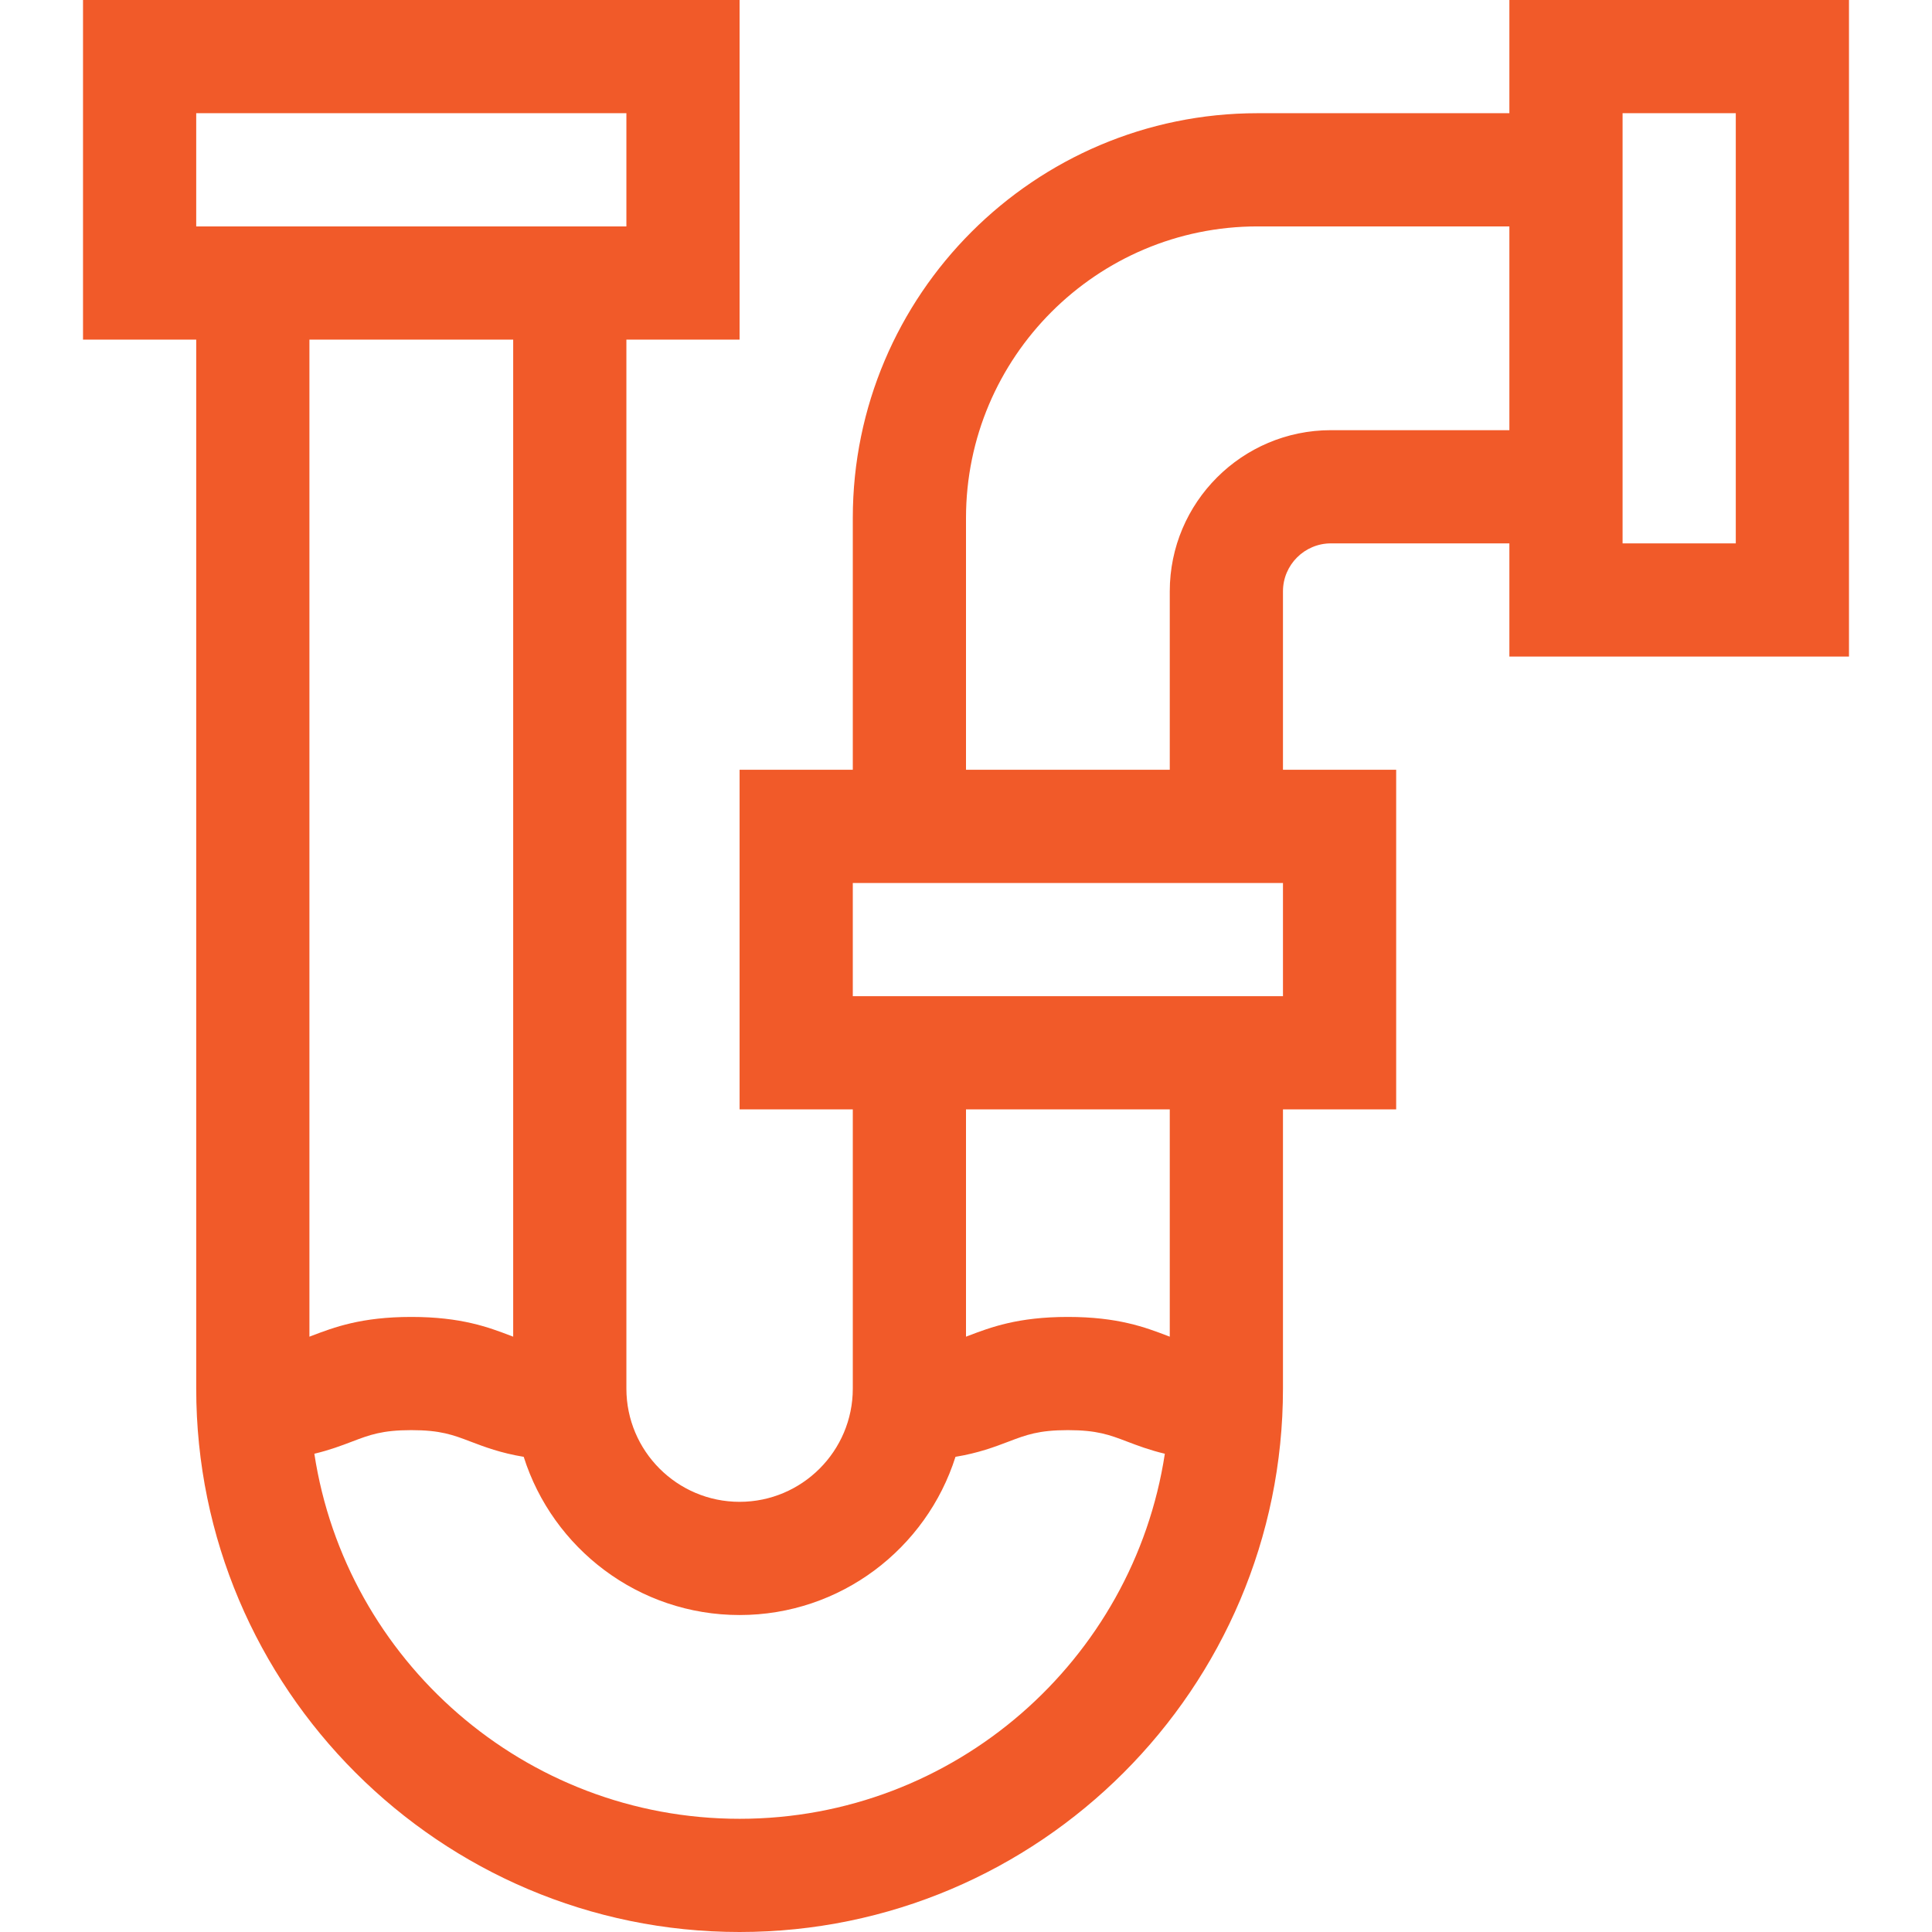 <svg height="512" width="512" xmlns="http://www.w3.org/2000/svg"><path fill="#f15a29" d="M400 0v30h-66.724C274.124 30 226 78.124 226 137.276V204h-30v90h30v74c0 16.542-13.458 30-30 30s-30-13.458-30-30V90h30V0H22v90h30v278c0 79.402 64.598 144 144 144s144-64.598 144-144v-74h30v-90h-30v-47.289c0-7.009 5.702-12.711 12.711-12.711H400v30h90V0zM52 30h114v30H52zm84 60v264.233l-.66-.251C129.513 351.763 122.261 349 109 349s-20.513 2.763-26.34 4.982l-.66.251V90zm60 392c-56.995 0-104.354-42.043-112.695-96.744 4.029-.956 7.204-2.16 10.035-3.239C97.938 380.266 101.261 379 109 379s11.062 1.266 15.66 3.018c3.725 1.419 8.041 3.056 14.127 4.055C146.474 410.352 169.212 428 196 428s49.526-17.648 57.213-41.927c6.086-.999 10.402-2.637 14.127-4.055 4.599-1.752 7.921-3.018 15.66-3.018s11.062 1.266 15.66 3.018c2.831 1.078 6.006 2.283 10.035 3.239C300.354 439.957 252.995 482 196 482zm114-127.767-.66-.251C303.513 351.763 296.261 349 283 349s-20.513 2.763-26.34 4.982l-.66.251V294h54zM340 264H226v-30h114zm12.711-150C329.16 114 310 133.16 310 156.711V204h-54v-66.724C256 94.666 290.666 60 333.276 60H400v54zM460 144h-30V30h30z"/></svg>